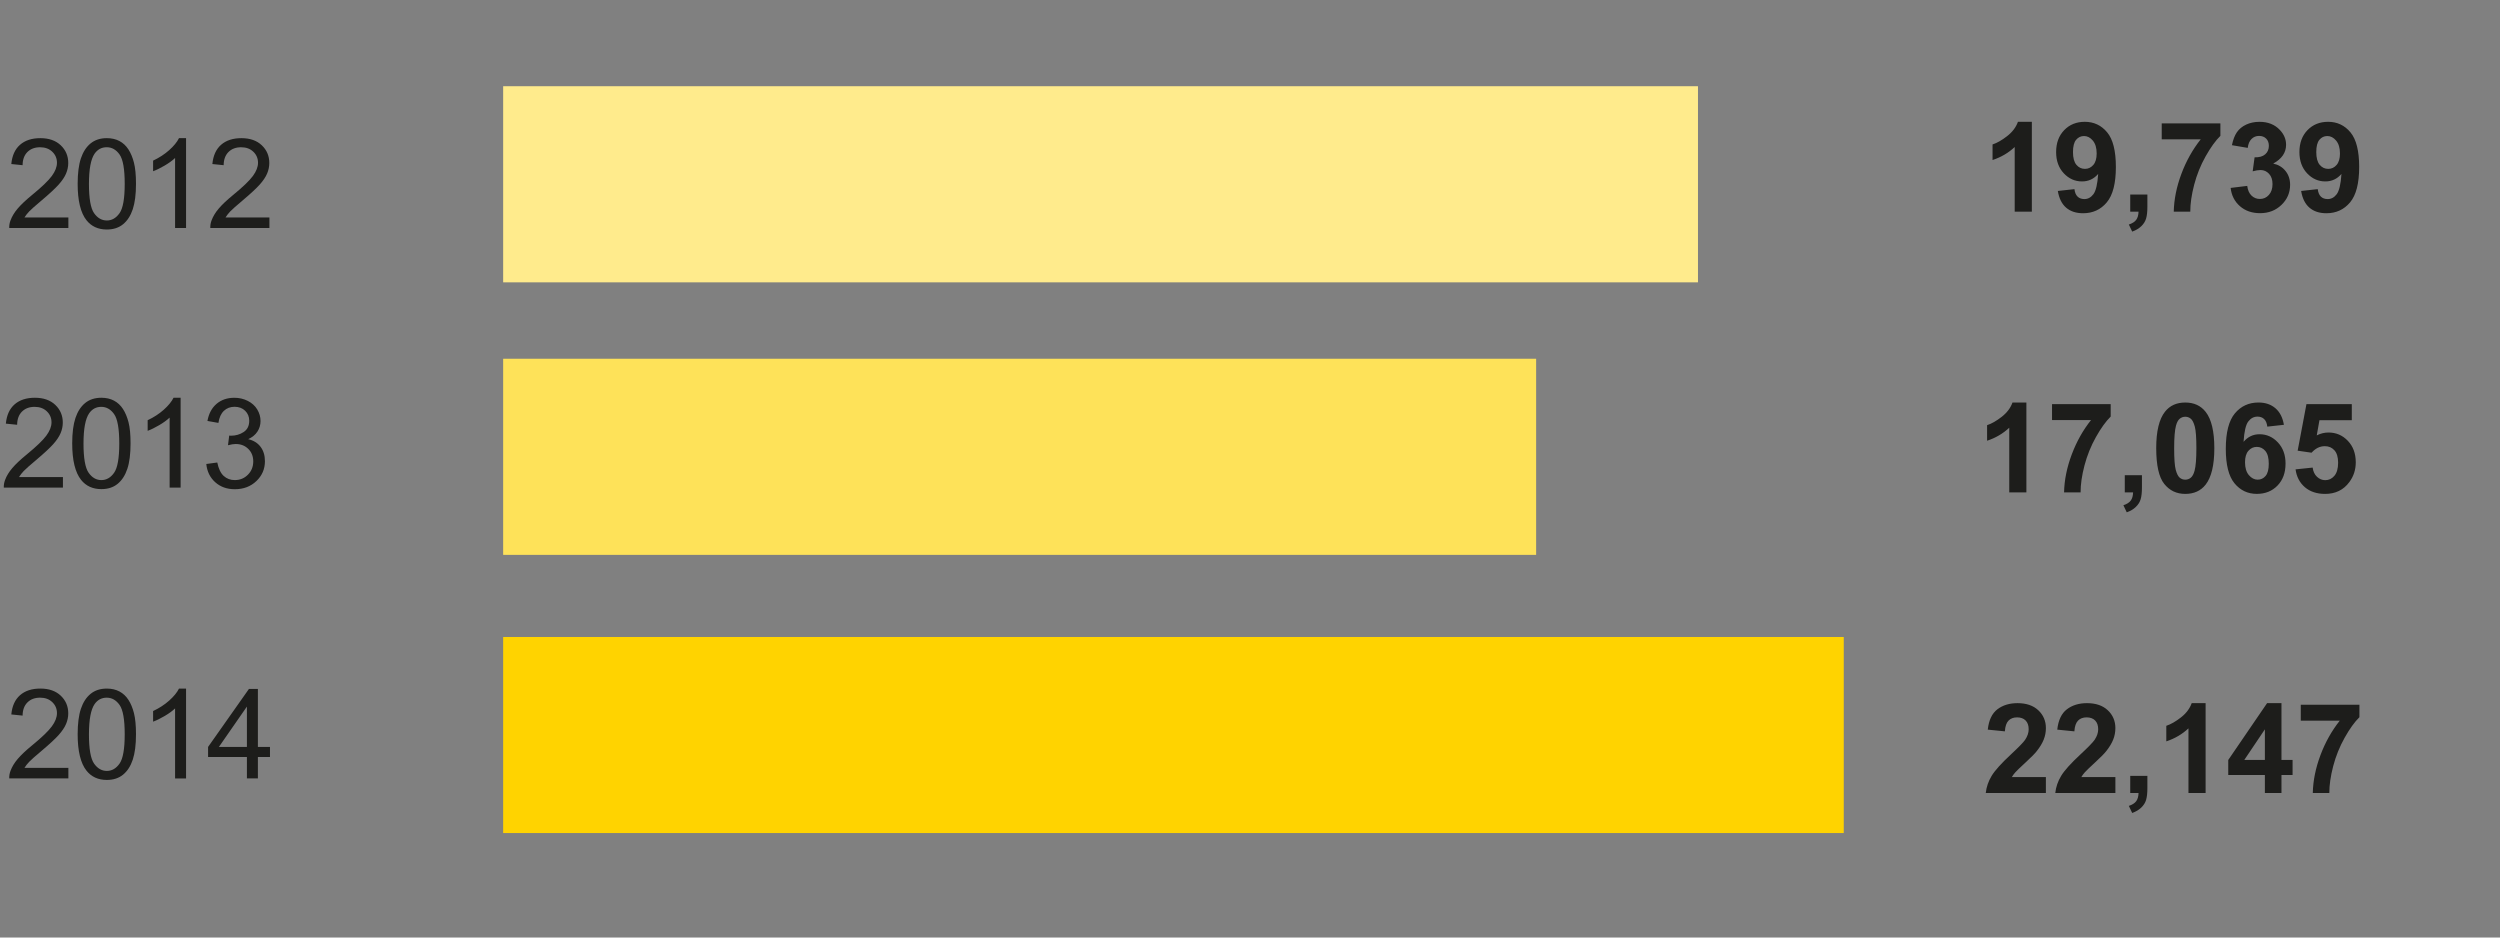<svg xmlns="http://www.w3.org/2000/svg" width="320" height="120" viewBox="0 0 320 120"><rect x="0" y="0" width="320" height="120" fill="#808080" stroke="none"/><path fill="#FFD300" d="M64.405 81.535H236v25.095H64.405z"/><path fill="#FEE259" d="M64.405 45.92h132.22v25.103H64.405z"/><path fill="#FFEB8C" d="M64.405 11.036H217.34V36.14H64.405z"/><g fill="#1D1D1B"><path d="M8.752 98.287v1.352h-7.57c-.01-.34.044-.665.164-.978.192-.516.5-1.023.926-1.523s1.038-1.08 1.84-1.735c1.245-1.02 2.086-1.83 2.523-2.426s.656-1.16.656-1.692c0-.558-.198-1.027-.597-1.41s-.918-.574-1.56-.574c-.676 0-1.218.203-1.624.61s-.613.967-.617 1.686l-1.445-.148c.1-1.078.472-1.9 1.117-2.465s1.513-.848 2.602-.848c1.1 0 1.97.304 2.61.913s.96 1.364.96 2.266c0 .457-.094.908-.28 1.35s-.5.91-.935 1.4-1.157 1.16-2.168 2.015c-.844.708-1.386 1.188-1.625 1.44s-.44.508-.595.763h5.617zM9.94 93.99c0-1.354.14-2.444.417-3.27s.692-1.462 1.242-1.91 1.24-.672 2.073-.672c.614 0 1.153.124 1.617.37s.847.605 1.148 1.07.54 1.035.71 1.704.26 1.57.26 2.707c0 1.343-.14 2.428-.415 3.253s-.688 1.464-1.238 1.914-1.243.676-2.082.676c-1.104 0-1.972-.396-2.602-1.188-.753-.952-1.13-2.503-1.13-4.655zm1.445 0c0 1.88.22 3.132.66 3.754s.983.934 1.63.934 1.187-.313 1.628-.938.66-1.875.66-3.75c0-1.886-.22-3.138-.66-3.758s-.988-.93-1.645-.93c-.646 0-1.16.273-1.547.82-.483.7-.725 1.988-.725 3.868zM23.815 99.64H22.41v-8.962c-.34.323-.783.646-1.333.97s-1.043.564-1.48.726v-1.36c.786-.37 1.474-.816 2.063-1.343s1.005-1.035 1.25-1.53h.906v11.5zM31.604 99.64v-2.743h-4.97v-1.29l5.228-7.42h1.148v7.42h1.547v1.29H33.01v2.742h-1.406zm0-4.033v-5.164l-3.586 5.164h3.586z"/></g><g fill="#1D1D1B"><path d="M261.873 99.465v2.04h-7.695c.083-.772.333-1.502.75-2.192s1.24-1.605 2.47-2.746c.988-.922 1.596-1.547 1.82-1.875.3-.453.452-.9.452-1.344 0-.49-.132-.866-.395-1.13s-.626-.394-1.09-.394c-.458 0-.823.138-1.094.414s-.426.734-.468 1.375l-2.188-.22c.13-1.207.54-2.074 1.227-2.6s1.548-.79 2.58-.79c1.13 0 2.018.305 2.663.914s.97 1.367.97 2.273c0 .516-.094 1.007-.278 1.473s-.478.954-.88 1.465c-.265.34-.744.825-1.437 1.46s-1.132 1.06-1.316 1.267-.335.41-.45.61h4.36zM270.77 99.465v2.04h-7.694c.083-.772.333-1.502.75-2.192s1.24-1.605 2.47-2.746c.988-.922 1.596-1.547 1.82-1.875.3-.453.452-.9.452-1.344 0-.49-.132-.866-.395-1.13s-.626-.394-1.09-.394c-.458 0-.823.138-1.094.414s-.428.734-.47 1.375l-2.188-.22c.13-1.207.54-2.074 1.227-2.6s1.546-.79 2.577-.79c1.13 0 2.02.305 2.664.914s.97 1.367.97 2.273c0 .516-.093 1.007-.277 1.473s-.478.954-.88 1.465c-.265.34-.744.825-1.437 1.46s-1.132 1.06-1.316 1.267-.335.41-.45.61h4.36zM272.67 99.31h2.195v1.57c0 .635-.055 1.136-.164 1.503s-.315.696-.62.988-.69.522-1.16.69l-.43-.907c.442-.146.758-.347.945-.602s.286-.603.297-1.046h-1.063V99.31zM282.318 101.504h-2.195V93.23c-.802.75-1.747 1.305-2.836 1.664v-1.992c.573-.188 1.195-.543 1.867-1.066s1.133-1.134 1.383-1.832h1.78v11.5zM289.904 101.504V99.2h-4.688v-1.923l4.97-7.273h1.843v7.266h1.42v1.93h-1.42v2.305h-2.126zm0-4.234v-3.914l-2.633 3.914h2.634zM294.498 92.246v-2.04h7.508v1.595c-.62.61-1.25 1.485-1.89 2.626s-1.13 2.353-1.466 3.637-.5 2.43-.496 3.44h-2.117c.036-1.582.363-3.197.98-4.843s1.44-3.117 2.473-4.414h-4.992z"/></g><g fill="#1D1D1B"><path d="M8.055 61.06v1.353H.485c-.01-.34.044-.664.164-.977.19-.516.5-1.023.925-1.523s1.038-1.078 1.84-1.734c1.245-1.022 2.086-1.83 2.523-2.427s.656-1.16.656-1.69c0-.56-.2-1.028-.598-1.41s-.918-.575-1.56-.575c-.676 0-1.218.203-1.624.61s-.612.966-.617 1.685L.75 54.225c.1-1.078.472-1.9 1.117-2.465s1.513-.848 2.602-.848c1.098 0 1.968.305 2.608.914s.96 1.364.96 2.266c0 .458-.093.91-.28 1.352s-.5.91-.934 1.398-1.157 1.16-2.168 2.016c-.844.708-1.386 1.188-1.625 1.44s-.437.508-.593.763h5.618zM9.242 56.764c0-1.354.14-2.444.418-3.27s.692-1.462 1.242-1.91 1.24-.672 2.074-.672c.614 0 1.153.124 1.617.37s.847.605 1.148 1.07.54 1.035.712 1.704.258 1.57.258 2.707c0 1.344-.138 2.43-.414 3.254s-.688 1.464-1.238 1.914-1.243.677-2.082.677c-1.104 0-1.972-.396-2.602-1.188-.754-.953-1.132-2.505-1.132-4.656zm1.446 0c0 1.88.22 3.132.66 3.754s.983.934 1.63.934 1.187-.313 1.628-.938.66-1.875.66-3.75c0-1.886-.22-3.138-.66-3.758s-.988-.93-1.645-.93c-.645 0-1.16.273-1.546.82-.484.7-.726 1.988-.726 3.868zM23.118 62.412h-1.406v-8.96c-.34.322-.782.645-1.332.968s-1.043.565-1.48.727v-1.36c.786-.37 1.474-.816 2.063-1.343s1.005-1.036 1.25-1.53h.906V62.41zM26.407 59.39l1.406-.19c.16.798.437 1.372.824 1.724s.86.527 1.418.527c.66 0 1.22-.228 1.676-.687s.685-1.026.685-1.703c0-.646-.21-1.18-.633-1.598s-.958-.63-1.61-.63c-.265 0-.596.053-.99.157l.155-1.235c.094.01.17.016.227.016.6 0 1.138-.155 1.617-.468s.72-.794.72-1.445c0-.516-.175-.942-.523-1.28s-.8-.51-1.352-.51c-.547 0-1.003.173-1.367.517s-.6.86-.703 1.547l-1.406-.25c.17-.94.562-1.672 1.17-2.19s1.368-.777 2.274-.777c.625 0 1.2.134 1.727.402s.93.634 1.208 1.098.418.956.418 1.477c0 .495-.133.945-.398 1.352s-.66.73-1.18.97c.677.155 1.203.48 1.578.972s.563 1.108.563 1.848c0 1-.365 1.848-1.095 2.543s-1.65 1.043-2.766 1.043c-1.006 0-1.84-.3-2.505-.898s-1.044-1.378-1.138-2.33z"/></g><g fill="#1D1D1B"><path d="M259.38 63.023h-2.196V54.75c-.802.75-1.747 1.305-2.836 1.664v-1.992c.573-.188 1.195-.543 1.867-1.066s1.133-1.134 1.383-1.832h1.78v11.5zM262.66 53.766v-2.04h7.508v1.595c-.62.61-1.25 1.485-1.89 2.626s-1.13 2.353-1.466 3.637-.5 2.43-.496 3.44H264.2c.035-1.582.362-3.197.98-4.843s1.44-3.117 2.472-4.414h-4.992zM271.973 60.828h2.195v1.57c0 .636-.055 1.137-.164 1.504s-.316.696-.62.988-.692.52-1.16.688l-.43-.906c.44-.146.757-.347.944-.602s.286-.604.297-1.047h-1.063v-2.195zM279.715 51.523c1.11 0 1.977.396 2.602 1.188.745.94 1.117 2.493 1.117 4.665 0 2.167-.375 3.724-1.125 4.672-.62.78-1.485 1.172-2.595 1.172-1.114 0-2.013-.43-2.695-1.286s-1.023-2.384-1.023-4.582c0-2.156.375-3.708 1.125-4.656.62-.782 1.483-1.173 2.593-1.173zm0 1.82c-.266 0-.503.086-.71.255s-.37.473-.485.91c-.15.567-.227 1.523-.227 2.867s.067 2.267.203 2.77.306.837.512 1.004.44.25.707.25.503-.086.71-.255.37-.473.485-.91c.15-.563.227-1.516.227-2.86s-.067-2.266-.203-2.77-.306-.838-.512-1.007-.442-.254-.707-.254zM292.34 54.375l-2.125.234c-.052-.44-.188-.762-.406-.97s-.504-.313-.853-.313c-.464 0-.855.208-1.176.625s-.52 1.284-.604 2.602c.547-.646 1.227-.97 2.04-.97.916 0 1.7.35 2.354 1.048s.98 1.6.98 2.703c0 1.172-.344 2.112-1.03 2.82s-1.57 1.063-2.65 1.063c-1.155 0-2.105-.45-2.85-1.348s-1.118-2.37-1.118-4.418c0-2.1.388-3.612 1.164-4.54s1.784-1.39 3.023-1.39c.87 0 1.59.243 2.16.73s.934 1.196 1.09 2.123zm-4.977 4.79c0 .713.164 1.264.492 1.65s.703.583 1.125.583c.406 0 .745-.16 1.016-.477s.406-.838.406-1.562c0-.745-.146-1.29-.438-1.637s-.656-.52-1.094-.52c-.422 0-.778.166-1.07.497s-.437.822-.437 1.467zM293.832 60.078l2.188-.227c.063.496.247.888.555 1.177s.66.434 1.063.434c.458 0 .847-.186 1.164-.558s.477-.934.477-1.684c0-.703-.158-1.23-.474-1.582s-.726-.527-1.23-.527c-.63 0-1.195.277-1.695.835l-1.78-.258 1.125-5.96h5.805v2.054h-4.14l-.345 1.946c.49-.245.99-.367 1.5-.367.974 0 1.8.353 2.477 1.062s1.016 1.628 1.016 2.758c0 .942-.273 1.784-.82 2.523-.745 1.01-1.778 1.516-3.102 1.516-1.058 0-1.92-.285-2.586-.853s-1.068-1.33-1.198-2.29z"/></g><g fill="#1D1D1B"><path d="M260.076 27.092h-2.195V18.82c-.8.75-1.746 1.304-2.835 1.663V18.49c.573-.188 1.195-.543 1.867-1.066s1.133-1.134 1.383-1.832h1.78v11.5zM263.404 24.443l2.125-.234c.05.432.187.752.405.96s.508.313.867.313c.453 0 .84-.208 1.156-.625s.52-1.28.61-2.594c-.553.64-1.243.96-2.07.96-.902 0-1.68-.347-2.333-1.042s-.98-1.6-.98-2.715c0-1.16.345-2.098 1.035-2.81s1.57-1.065 2.637-1.065c1.16 0 2.114.45 2.86 1.348s1.116 2.376 1.116 4.434c0 2.094-.388 3.604-1.164 4.53s-1.787 1.392-3.032 1.392c-.896 0-1.62-.238-2.172-.715s-.905-1.188-1.062-2.137zm4.97-4.797c0-.708-.164-1.258-.49-1.648s-.7-.586-1.128-.586c-.406 0-.743.16-1.012.48s-.402.845-.402 1.574c0 .74.146 1.282.438 1.63s.656.52 1.094.52c.422 0 .777-.168 1.066-.5s.433-.824.433-1.47zM272.67 24.896h2.195v1.57c0 .636-.055 1.137-.164 1.504s-.315.696-.62.988-.69.52-1.16.688l-.43-.906c.442-.146.758-.347.945-.602s.286-.604.297-1.047h-1.063v-2.194zM276.7 17.834v-2.04h7.51v1.595c-.62.608-1.25 1.483-1.892 2.624s-1.13 2.353-1.465 3.637-.5 2.432-.496 3.442h-2.117c.036-1.583.363-3.198.98-4.844s1.44-3.117 2.473-4.414H276.7zM285.52 24.053l2.126-.258c.067.542.25.956.547 1.242s.656.43 1.078.43c.454 0 .836-.172 1.146-.516s.465-.807.465-1.39c0-.552-.147-.99-.444-1.313s-.66-.484-1.086-.484c-.28 0-.617.055-1.008.164l.242-1.79c.594.017 1.047-.112 1.36-.386s.468-.636.468-1.09c0-.385-.114-.69-.344-.92s-.534-.345-.914-.345c-.375 0-.695.13-.96.39s-.428.642-.485 1.142l-2.024-.344c.14-.692.353-1.246.637-1.66s.68-.74 1.188-.977 1.078-.355 1.708-.355c1.078 0 1.942.345 2.594 1.032.536.563.805 1.198.805 1.906 0 1.005-.55 1.808-1.648 2.406.655.14 1.18.456 1.573.945s.59 1.08.59 1.772c0 1.005-.367 1.862-1.102 2.57s-1.647 1.063-2.74 1.063c-1.037 0-1.897-.298-2.58-.895s-1.08-1.373-1.19-2.337zM294.545 24.443l2.125-.234c.052.432.188.752.406.96s.508.313.867.313c.453 0 .84-.208 1.156-.625s.52-1.28.608-2.594c-.552.64-1.242.96-2.07.96-.9 0-1.68-.347-2.332-1.042s-.98-1.6-.98-2.715c0-1.16.345-2.098 1.035-2.81s1.57-1.065 2.638-1.065c1.16 0 2.114.45 2.86 1.348s1.116 2.376 1.116 4.434c0 2.094-.388 3.604-1.164 4.53s-1.786 1.392-3.03 1.392c-.897 0-1.62-.238-2.173-.715s-.906-1.188-1.062-2.137zm4.97-4.797c0-.708-.164-1.258-.49-1.648s-.7-.586-1.128-.586c-.406 0-.743.16-1.012.48s-.402.845-.402 1.574c0 .74.146 1.282.438 1.63s.657.52 1.095.52c.422 0 .777-.168 1.066-.5s.434-.824.434-1.47z"/></g><g fill="#1D1D1B"><path d="M8.752 27.832v1.352h-7.57c-.01-.34.044-.664.164-.977.192-.516.5-1.023.926-1.523s1.038-1.078 1.84-1.734c1.245-1.02 2.086-1.83 2.523-2.426s.656-1.16.656-1.69c0-.56-.198-1.028-.597-1.41s-.918-.575-1.56-.575c-.676 0-1.218.202-1.624.608s-.613.97-.618 1.688l-1.445-.148c.1-1.078.472-1.9 1.117-2.465s1.513-.848 2.602-.848c1.1 0 1.97.305 2.61.914s.96 1.363.96 2.265c0 .458-.094.91-.28 1.352s-.5.91-.935 1.398-1.156 1.16-2.167 2.016c-.844.71-1.386 1.19-1.625 1.442s-.438.507-.594.762h5.618zM9.94 23.535c0-1.354.14-2.444.417-3.27s.692-1.462 1.242-1.91 1.24-.672 2.073-.672c.614 0 1.153.124 1.617.37s.847.605 1.148 1.07.54 1.035.71 1.704.26 1.57.26 2.707c0 1.344-.14 2.43-.415 3.254s-.688 1.464-1.238 1.914-1.243.676-2.082.676c-1.104 0-1.972-.396-2.602-1.188-.753-.952-1.13-2.503-1.13-4.655zm1.445 0c0 1.88.22 3.132.66 3.754s.983.933 1.63.933 1.187-.313 1.628-.938.66-1.875.66-3.75c0-1.886-.22-3.138-.66-3.758s-.988-.93-1.645-.93c-.646 0-1.16.273-1.547.82-.483.7-.725 1.988-.725 3.868zM23.815 29.184H22.41v-8.96c-.34.322-.783.645-1.333.968s-1.043.565-1.48.727v-1.36c.786-.37 1.474-.817 2.063-1.344s1.005-1.036 1.25-1.53h.906v11.498zM34.487 27.832v1.352h-7.57c-.01-.34.044-.664.164-.977.193-.516.502-1.023.927-1.523s1.038-1.078 1.84-1.734c1.245-1.02 2.086-1.83 2.523-2.426s.656-1.16.656-1.69c0-.56-.2-1.028-.598-1.41s-.918-.575-1.56-.575c-.676 0-1.218.202-1.624.608s-.612.97-.617 1.688l-1.445-.148c.1-1.078.472-1.9 1.117-2.465s1.512-.848 2.6-.848c1.1 0 1.97.305 2.61.914s.96 1.363.96 2.265c0 .458-.093.91-.28 1.352s-.5.91-.934 1.398-1.157 1.16-2.168 2.016c-.844.71-1.386 1.19-1.625 1.442s-.438.507-.594.762h5.617z"/></g></svg>